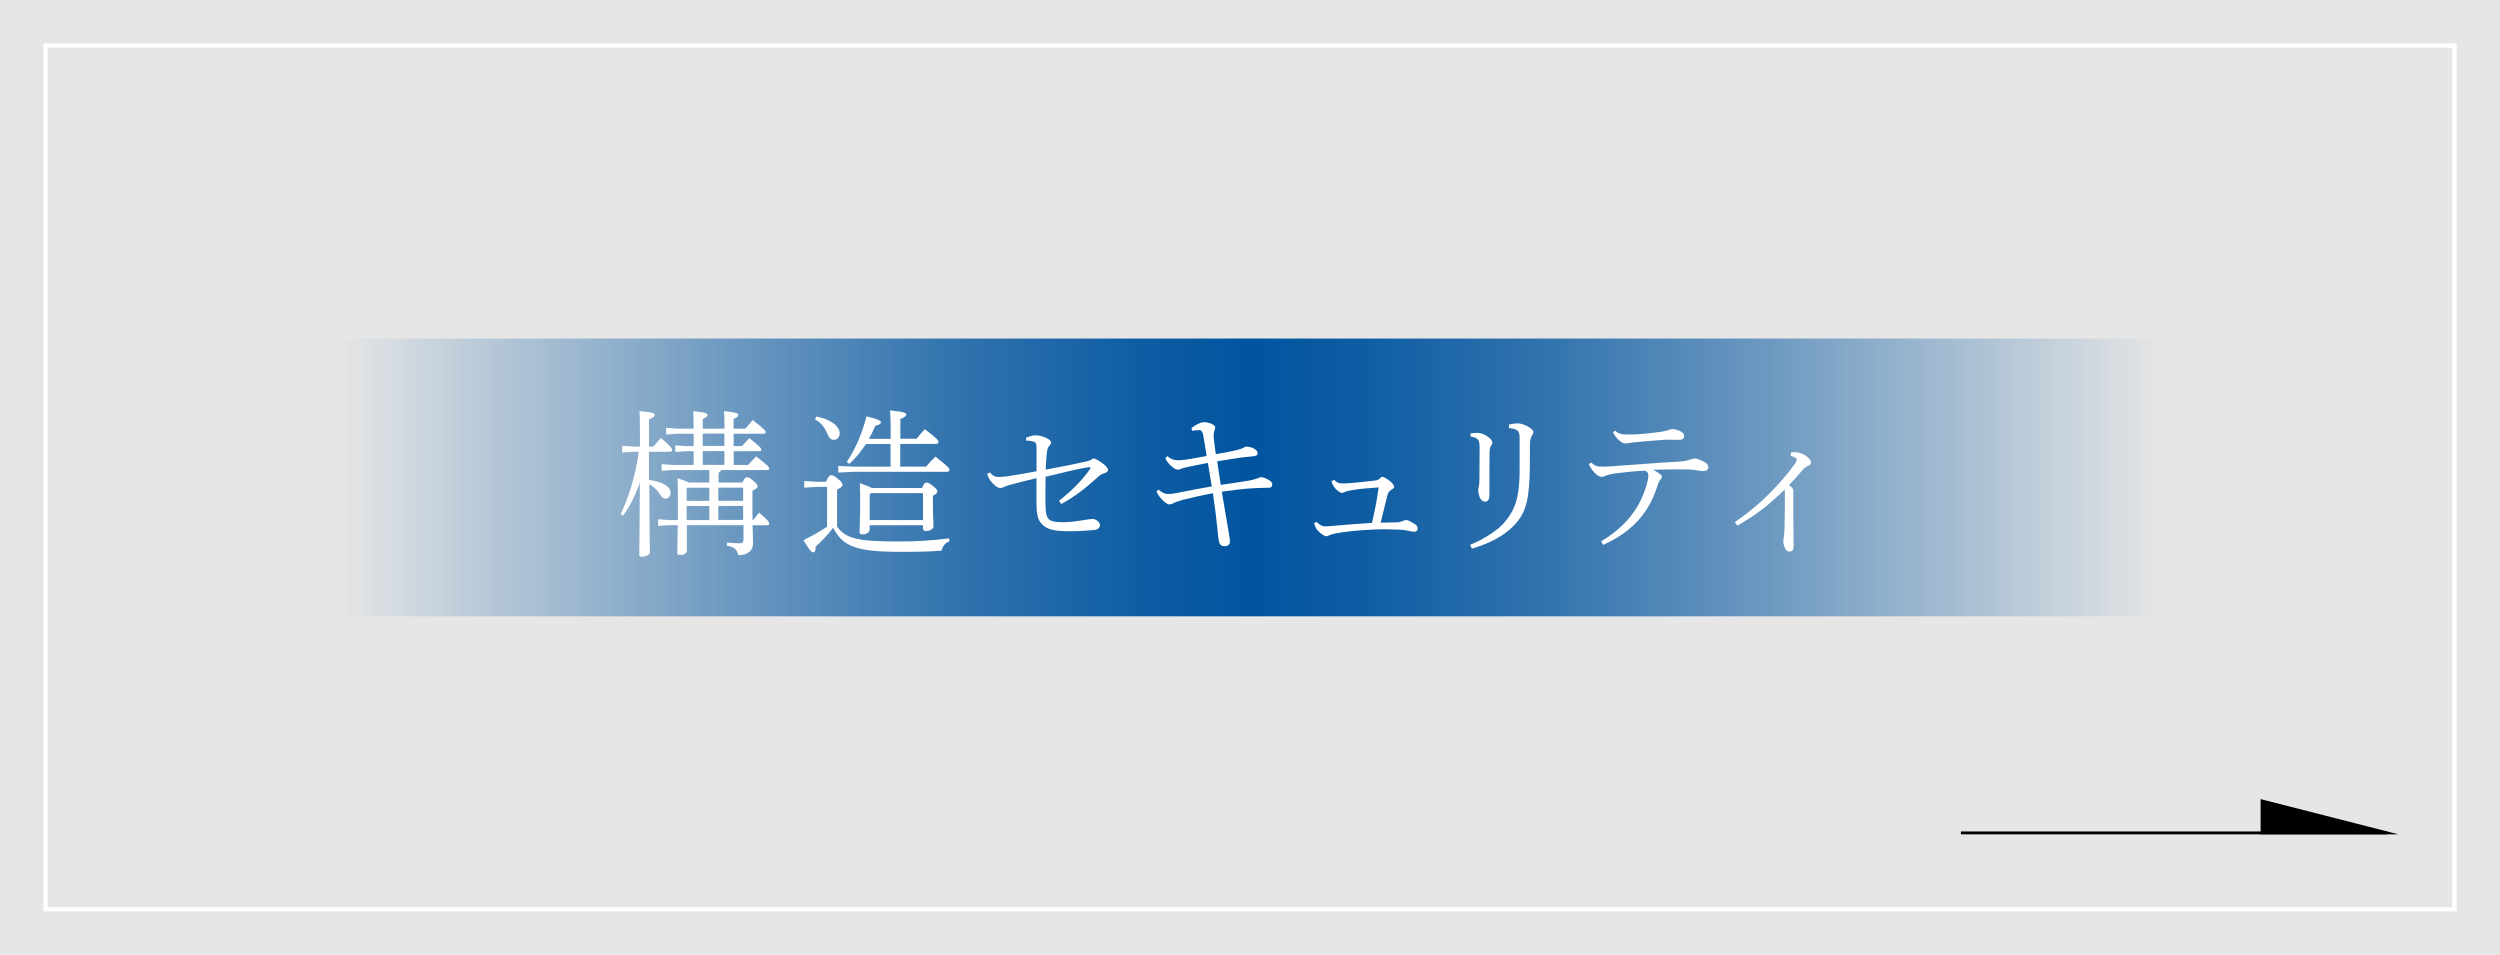 <?xml version="1.0" encoding="UTF-8"?>
<svg id="_レイヤー_2" data-name="レイヤー 2" xmlns="http://www.w3.org/2000/svg" xmlns:xlink="http://www.w3.org/1999/xlink" viewBox="0 0 288 110">
  <defs>
    <style>
      .cls-1 {
        fill: none;
      }

      .cls-1, .cls-2 {
        stroke: #000;
        stroke-miterlimit: 10;
        stroke-width: .33px;
      }

      .cls-3 {
        fill: #e6e6e6;
      }

      .cls-3, .cls-4, .cls-5 {
        stroke-width: 0px;
      }

      .cls-4 {
        fill: #fff;
      }

      .cls-5 {
        fill: url(#_名称未設定グラデーション_23);
      }
    </style>
    <linearGradient id="_名称未設定グラデーション_23" data-name="名称未設定グラデーション 23" x1="39" y1="55" x2="249" y2="55" gradientUnits="userSpaceOnUse">
      <stop offset="0" stop-color="#00549f" stop-opacity="0"/>
      <stop offset=".08" stop-color="#00549f" stop-opacity=".2"/>
      <stop offset=".22" stop-color="#00549f" stop-opacity=".54"/>
      <stop offset=".34" stop-color="#00549f" stop-opacity=".79"/>
      <stop offset=".44" stop-color="#00549f" stop-opacity=".94"/>
      <stop offset=".5" stop-color="#00549f"/>
      <stop offset=".56" stop-color="#00549f" stop-opacity=".94"/>
      <stop offset=".66" stop-color="#00549f" stop-opacity=".79"/>
      <stop offset=".78" stop-color="#00549f" stop-opacity=".54"/>
      <stop offset=".92" stop-color="#00549f" stop-opacity=".2"/>
      <stop offset="1" stop-color="#00549f" stop-opacity="0"/>
    </linearGradient>
  </defs>
  <g id="footer">
    <g>
      <rect class="cls-3" width="288" height="110"/>
      <g>
        <line class="cls-1" x1="225.9" y1="95.95" x2="274.99" y2="95.95"/>
        <polygon class="cls-2" points="274.99 95.95 260.59 95.95 260.59 92.27 274.99 95.95"/>
      </g>
      <g>
        <rect class="cls-5" x="39" y="39" width="210" height="32"/>
        <g>
          <path class="cls-4" d="m74.78,55.3c1.42.16,2.47.7,2.47,1.46,0,.4-.23.68-.56.68-.27,0-.45-.14-.65-.47-.32-.54-.74-.9-1.24-1.19.02,6.12.07,7.49.07,7.89,0,.22-.47.47-.94.47-.2,0-.29-.05-.29-.22,0-.61.05-2.2.07-8.32-.49,1.42-1.15,2.74-1.93,3.8l-.29-.16c.95-1.98,1.73-4.45,2.09-7.2h-.54l-1.37.09v-.77l1.37.09h.68v-1.21c0-1.8-.02-2.32-.05-2.88,1.58.14,1.75.27,1.75.45,0,.14-.11.29-.65.49v3.15h.5c.25-.31.52-.61.88-.99,1.26,1.12,1.28,1.21,1.28,1.37,0,.13-.11.22-.29.22h-2.38v3.26Zm6.93.29v-1.44h-4.23l-1.26.09v-.77l1.26.09h2.43v-1.58h-.86l-1.26.09v-.77l1.26.09h.86v-1.42h-1.91l-1.26.09v-.77l1.26.09h1.91c0-.88-.02-1.42-.05-2.02,1.42.14,1.64.27,1.64.45,0,.14-.11.27-.54.45v1.12h2.5c0-.86-.02-1.42-.05-2.02,1.42.14,1.64.27,1.64.45,0,.14-.11.27-.54.45v1.12h1.35c.27-.32.56-.65.86-.99,1.44,1.13,1.48,1.24,1.48,1.4,0,.11-.05.18-.23.18h-3.46v1.42h.95c.27-.29.54-.58.87-.92,1.26,1.04,1.37,1.15,1.37,1.33,0,.11-.05.18-.23.18h-2.95v1.58h1.66c.34-.38.59-.65.92-.99,1.4,1.1,1.51,1.22,1.51,1.4,0,.11-.05.18-.23.18h-5.31c-.05.16-.14.23-.29.31v1.13h2.75c.23-.54.36-.61.52-.61.2,0,.32.05.7.38.47.41.52.52.52.68,0,.14-.16.31-.59.49v1.49c0,.74,0,1.35.02,1.89h.07c.18-.25.41-.54.68-.86,1.06.9,1.15,1.08,1.15,1.28,0,.11-.05.18-.23.18h-1.67c.02,1.06.05,1.71.05,2.12,0,.79-.61,1.33-1.71,1.33-.11-.56-.31-.92-1.31-1.1l.04-.36c.58.05.94.09,1.39.09.38,0,.49-.13.49-.47v-1.62h-6.52v2.9c0,.36-.4.54-.77.54-.25,0-.34-.07-.34-.25,0-.25.04-1.15.05-3.19h-.99l-1.26.09v-.77l1.26.09h1.01v-1.89c0-1.53,0-2.11-.04-2.93.76.25,1.13.4,1.31.5h2.38Zm0,2.11v-1.51h-2.52l-.09.11v1.4h2.61Zm-2.61.59v1.62h2.61v-1.62h-2.61Zm1.85-8.34v1.42h2.5v-1.42h-2.5Zm2.5,3.6v-1.58h-2.5v1.58h2.5Zm2.16,4.14v-1.51h-2.86v1.51h2.86Zm-2.86.59v1.62h2.86v-1.62h-2.86Z"/>
          <path class="cls-4" d="m96.43,60.67c1.01,1.39,2.43,1.71,7.11,1.71,2.03,0,3.8-.11,5.82-.36v.36c-.47.14-.74.5-.9,1.06-1.39.11-2.86.13-4.86.13-5.17,0-6.54-.72-7.62-2.77-.61.81-1.33,1.55-2.02,2.18,0,.38-.05.65-.27.65s-.41-.23-1.13-1.4c.92-.45,1.87-.99,2.72-1.55v-4.59h-1.19l-1.44.09v-.77l1.44.09h1.06c.29-.61.41-.76.58-.76.18,0,.36.05.79.41.5.41.54.58.54.72,0,.13-.13.29-.63.54v4.27Zm-2.4-12.69c1.46.27,2.7,1.03,2.7,1.93,0,.52-.36.76-.65.76-.34,0-.54-.18-.68-.5-.34-.83-.76-1.48-1.51-1.85l.14-.32Zm8.57,2.56v-1.28c0-.81-.02-1.37-.07-1.98,1.64.16,1.87.29,1.87.47,0,.14-.12.31-.68.52v2.27h1.87c.31-.4.58-.7.95-1.1,1.48,1.12,1.58,1.33,1.58,1.48,0,.13-.11.22-.29.22h-4.12v2.61h2.97c.34-.4.68-.76,1.08-1.15,1.48,1.17,1.62,1.35,1.62,1.53,0,.13-.11.22-.29.22h-10.77l-1.75.09v-.77l1.75.09h4.27v-2.61h-2.84c-.52.81-1.15,1.6-1.91,2.29l-.29-.22c1.01-1.55,1.75-3.24,2.27-5.26,1.4.34,1.66.52,1.66.67,0,.18-.11.29-.65.42-.2.5-.45,1.01-.74,1.51h2.5Zm-2.41,10.43c0,.4-.45.59-.79.59-.27,0-.38-.07-.38-.27,0-.4.07-1.57.07-3.2,0-.81,0-1.53-.04-2.43.79.27,1.19.43,1.37.56h5.8c.22-.52.34-.63.49-.63.16,0,.32.04.78.4.45.36.5.49.5.63,0,.13-.13.31-.52.49v.88c0,1.42.07,2.29.07,2.67,0,.29-.49.52-.9.52-.2,0-.31-.13-.31-.29v-.38h-6.14v.47Zm6.14-1.06v-3.1h-6l-.14.16v2.94h6.14Z"/>
          <path class="cls-4" d="m118.2,50.42c.38-.14.7-.27,1.03-.27.4,0,.81.09,1.15.23.47.2.7.4.7.61,0,.16-.09.25-.25.43-.18.22-.2.47-.25.9-.05.45-.09,1.1-.11,1.78,1.66-.31,3.31-.63,4.39-.88.41-.09.65-.14.79-.23.16-.09.25-.18.36-.18.12,0,.52.22.92.5.47.34.72.61.72.83,0,.16-.2.32-.43.38-.32.09-.52.23-.68.38-1.4,1.26-2.61,2.25-4.29,3.17l-.25-.38c1.57-1.24,2.66-2.36,3.58-3.67.04-.04.04-.07.04-.11,0-.05-.05-.09-.13-.09h-.05c-1.66.25-3.28.72-4.99,1.1-.02,1.12-.02,1.98-.02,2.79,0,.52.02,1.04.09,1.44.14.81.56,1.01,1.94,1.01.74,0,1.21-.07,1.98-.18.36-.05,1.19-.2,1.44-.2.29,0,.83.32.83.7,0,.27-.16.52-.65.58-.54.05-1.91.14-2.7.14-1.78,0-2.79-.14-3.44-.94-.4-.47-.52-1.22-.52-2.3v-2.88c-1.08.25-1.84.47-2.93.74-.27.07-.5.14-.79.27-.22.09-.34.14-.45.14-.18,0-.5-.14-.9-.58-.32-.34-.5-.67-.61-1.06l.32-.16c.36.43.61.52,1.03.52.25,0,.65-.04.9-.07,1.37-.2,2.43-.4,3.44-.59v-2.54c0-.4-.02-.68-.16-.79-.13-.11-.61-.2-1.03-.2l-.02-.34Z"/>
          <path class="cls-4" d="m137.26,49.32c.5-.41,1.06-.68,1.42-.68.79,0,1.31.38,1.31.56,0,.2-.04.29-.09.4-.05.13-.09.27-.09.5,0,.11,0,.23.02.4.07.72.13,1.06.23,1.82,1.58-.27,2.83-.52,3.19-.74.09-.05.2-.13.31-.13.22,0,.47.04.76.16.43.18.56.41.56.61,0,.27-.2.34-1.08.4-.56.04-1.44.18-3.58.52.16.99.27,1.8.41,2.72.95-.14,2.45-.36,3.22-.49.4-.07.67-.14,1.03-.27.13-.05.27-.13.38-.13.38,0,1.31.43,1.31.79,0,.27-.11.43-.4.43-.45,0-.97.02-1.49.04-1.35.05-2.54.22-3.93.41.32,1.93.65,3.76.81,4.75.11.67.13.86.13,1.01,0,.34-.27.52-.58.52-.49,0-.63-.25-.7-.59-.07-.38-.11-.85-.14-1.19-.12-1.24-.29-2.59-.54-4.32-1.39.25-2.74.58-3.46.76-.52.14-.87.27-1.12.4-.13.07-.29.13-.41.13-.31,0-.67-.34-.94-.63-.18-.2-.36-.43-.58-.85l.25-.22c.31.25.61.49,1.04.49h.14c.32,0,.63-.05,1.03-.13,1.33-.27,2.65-.52,3.92-.74-.14-.86-.31-1.91-.45-2.7-.79.14-1.6.31-2.36.47-.31.07-.58.13-.77.22-.11.05-.2.09-.31.09-.49,0-1.26-.81-1.46-1.33l.22-.23c.5.4.9.47,1.22.47.43,0,.77-.05,1.17-.11.58-.09,1.28-.22,2.14-.38-.16-1.06-.25-1.67-.41-2.49-.07-.38-.25-.49-.41-.49-.27,0-.56.04-.83.07l-.11-.31Z"/>
          <path class="cls-4" d="m151.68,60.14c.4.36.63.49.9.49.32.02.68-.02,1.24-.07,1.37-.13,2.77-.23,4.23-.32.25-1.04.56-2.48.77-4.09-1.31.09-2.3.18-2.79.27-.47.07-.85.14-1.15.27-.09.04-.16.09-.31.09s-.31-.13-.43-.22c-.31-.22-.59-.59-.77-1.12l.34-.16c.23.27.45.41.88.41.29,0,.43,0,.72-.02.88-.05,1.91-.18,2.75-.27.54-.05.72-.11.86-.25.13-.13.25-.22.32-.22.14,0,.32.09.68.34.49.34.68.63.68.81,0,.14-.14.25-.4.4-.2.13-.31.29-.43.81-.18.7-.43,1.76-.72,2.92.61,0,1.22-.02,1.94-.04.27-.02.43-.09.54-.13.14-.05.31-.13.5-.13.14,0,.43.14.88.41.27.14.4.34.4.56,0,.25-.16.38-.41.38-.14,0-.43-.05-.74-.13-.63-.13-1.21-.13-1.96-.14-.31,0-.59-.02-.86-.02-.4,0-.77.02-1.17.04-1.73.07-3.13.23-4.27.43-.31.05-.54.13-.7.2-.11.05-.27.14-.43.14s-.63-.29-.97-.67c-.22-.25-.32-.47-.4-.86l.25-.13Z"/>
          <path class="cls-4" d="m173.83,48.91c.42-.09.7-.14.96-.14.41,0,.92.16,1.39.47.38.25.47.4.47.52,0,.11-.04.23-.2.47-.09.14-.2.47-.2.95,0,2.27,0,3.8-.13,5.08-.18,1.96-.58,3.31-2.16,4.7-1.12.99-2.59,1.71-4.41,2.25l-.18-.45c1.58-.65,3.17-1.67,3.89-2.52,1.04-1.21,1.57-2.3,1.75-4.54.05-.61.05-1.31.05-2.21v-3.08c0-.72-.16-.99-1.24-1.1l.02-.4Zm-4.41,1.01c.22-.04.56-.05.83-.05.22,0,.56.07.95.31.49.29.72.58.72.81,0,.14-.09.29-.18.41-.07.11-.14.38-.14.7-.02,1.15-.02,1.75-.02,2.29v2.63c0,.54-.2.77-.49.77-.2,0-.41-.09-.58-.4-.14-.31-.22-.65-.22-.94,0-.07.04-.25.07-.4.05-.25.07-.47.07-.94,0-.86.02-1.82.02-3.48,0-.97-.13-1.17-1.04-1.35v-.38Z"/>
          <path class="cls-4" d="m183.3,53.27c.47.45.77.49,1.37.49.21,0,.63-.02,1.33-.07,2.12-.14,4.68-.36,7.02-.49.99-.05,1.28-.11,1.73-.27.14-.05.31-.11.54-.11s.72.22,1.12.43c.25.14.38.32.38.58,0,.32-.22.43-.59.43-.32,0-.61-.07-1.15-.14-.42-.05-1.08-.05-1.93-.05s-1.49.02-2.68.05c.34.18.58.32.74.45.22.16.27.25.27.38s-.07.18-.2.34c-.11.14-.22.36-.34.76-.99,3.1-2.95,5.26-6.23,6.72l-.23-.41c3.04-1.82,4.5-4.01,5.22-6.43.16-.56.22-.94.22-1.17,0-.2-.04-.38-.38-.54-1.12.05-2.39.18-3.46.32-.36.05-.77.16-.94.22-.29.09-.45.18-.59.18-.22,0-.58-.18-.9-.56-.27-.31-.43-.56-.58-.9l.27-.2Zm2.77-3.66c.4.41.85.45,1.76.45.81,0,2.16-.13,3.46-.31.31-.04.67-.13.83-.18.25-.09.41-.14.58-.14s.63.09.99.31c.25.14.32.34.32.52,0,.27-.23.41-.58.41s-.77-.02-1.21-.02c-.32,0-.65.02-.92.04-.99.07-2.12.18-3.28.29-.14.02-.59.11-.79.11-.13,0-.29-.04-.54-.23-.4-.29-.63-.61-.88-1.06l.25-.18Z"/>
          <path class="cls-4" d="m206.33,52.13c.18-.02.32-.04.45-.04.23,0,.43.04.63.11.86.31,1.21.83,1.21,1.06,0,.22-.07.29-.32.4-.23.09-.41.23-.63.47-.56.65-.97,1.13-1.58,1.75.38.27.5.43.5.65v3.21c0,.97.04,1.94.04,3.08,0,.52-.14.72-.49.72-.43,0-.7-.65-.7-1.22,0-.09.04-.25.05-.38.05-.29.07-.68.09-1.04.04-1.4.04-2.81.04-4.2,0-.11-.02-.25-.04-.29-1.96,1.91-3.35,2.95-5.44,4.14l-.29-.4c1.75-1.21,3.21-2.43,4.73-4.07.87-.92,1.75-2.02,2.18-2.63.18-.25.23-.4.23-.49,0-.14-.2-.34-.7-.43l.04-.4Z"/>
        </g>
      </g>
      <path class="cls-4" d="m282.5,5.5v99H5.5V5.5h277m.5-.5H5v100h278V5h0Z"/>
    </g>
  </g>
</svg>